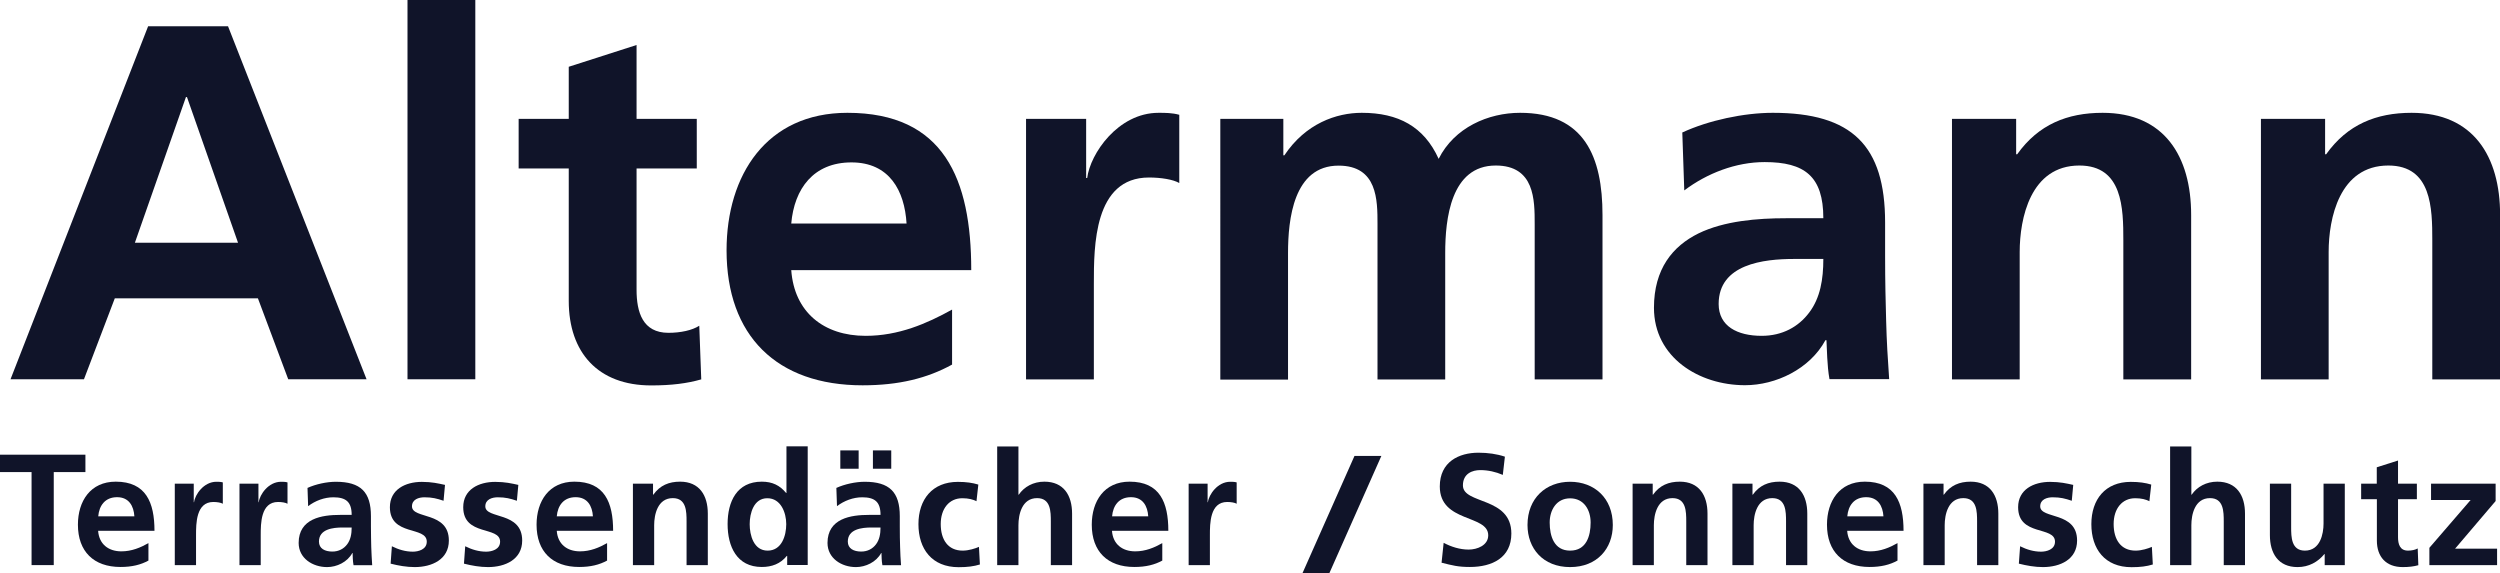 <?xml version="1.0" encoding="UTF-8"?>
<svg id="Ebene_2" xmlns="http://www.w3.org/2000/svg" viewBox="0 0 240 55.02">
  <defs>
    <style>
      .cls-1 {
        fill: #101429;
      }
    </style>
  </defs>
  <g id="Ebene_1-2" data-name="Ebene_1">
    <g>
      <g>
        <path class="cls-1" d="M14.22,2.52h7.67l13.3,33.89h-7.52l-2.91-7.77h-13.74l-2.96,7.77H1.01L14.22,2.52ZM17.95,9.32h-.1l-4.9,13.98h9.9l-4.9-13.98Z"/>
        <path class="cls-1" d="M39.12,0h6.51v36.41h-6.51V0Z"/>
        <path class="cls-1" d="M54.6,16.17h-4.81v-4.76h4.81v-5l6.51-2.09v7.09h5.78v4.76h-5.78v11.65c0,2.14.58,4.13,3.06,4.13,1.17,0,2.28-.24,2.96-.68l.19,5.15c-1.36.39-2.86.58-4.81.58-5.1,0-7.91-3.16-7.91-8.11v-12.72Z"/>
        <path class="cls-1" d="M91.4,35c-2.38,1.31-5.1,1.99-8.59,1.99-8.25,0-13.06-4.76-13.06-12.96,0-7.23,3.84-13.2,11.6-13.2,9.27,0,11.89,6.36,11.89,15.1h-17.28c.29,4.03,3.11,6.31,7.14,6.31,3.16,0,5.87-1.17,8.3-2.52v5.29ZM87.03,21.46c-.19-3.16-1.65-5.87-5.29-5.87s-5.49,2.52-5.78,5.87h11.07Z"/>
        <path class="cls-1" d="M98.49,11.41h5.78v5.68h.1c.29-2.33,2.96-6.26,6.85-6.26.63,0,1.31,0,1.99.19v6.55c-.58-.34-1.75-.53-2.91-.53-5.29,0-5.29,6.6-5.29,10.2v9.18h-6.51V11.41Z"/>
        <path class="cls-1" d="M117.13,11.41h6.07v3.5h.1c2.04-3.06,5-4.08,7.43-4.08,3.5,0,5.97,1.31,7.38,4.42,1.51-3.01,4.76-4.42,7.82-4.42,6.17,0,7.91,4.22,7.91,9.81v15.78h-6.51v-14.9c0-2.33,0-5.63-3.74-5.63-4.32,0-4.85,5.15-4.85,8.4v12.14h-6.5v-14.9c0-2.33,0-5.63-3.74-5.63-4.32,0-4.85,5.15-4.85,8.4v12.14h-6.5V11.41Z"/>
        <path class="cls-1" d="M161.5,12.72c2.52-1.17,5.92-1.89,8.69-1.89,7.62,0,10.78,3.16,10.78,10.53v3.2c0,2.52.05,4.42.1,6.26.05,1.89.15,3.64.29,5.58h-5.73c-.24-1.31-.24-2.96-.29-3.74h-.1c-1.5,2.77-4.76,4.32-7.72,4.32-4.42,0-8.74-2.67-8.74-7.43,0-3.74,1.8-5.92,4.27-7.14,2.48-1.21,5.68-1.46,8.4-1.46h3.59c0-4.03-1.8-5.39-5.63-5.39-2.77,0-5.53,1.07-7.72,2.72l-.19-5.58ZM169.12,32.24c1.99,0,3.54-.87,4.56-2.23,1.07-1.41,1.36-3.2,1.36-5.15h-2.82c-2.91,0-7.23.49-7.23,4.32,0,2.14,1.8,3.06,4.13,3.06Z"/>
        <path class="cls-1" d="M187.38,11.41h6.17v3.4h.1c2.04-2.86,4.81-3.98,8.2-3.98,5.92,0,8.5,4.17,8.5,9.81v15.78h-6.51v-13.35c0-3.06-.05-7.18-4.22-7.18-4.71,0-5.73,5.1-5.73,8.3v12.23h-6.5V11.41Z"/>
        <path class="cls-1" d="M217.04,11.41h6.17v3.4h.1c2.04-2.86,4.81-3.98,8.2-3.98,5.92,0,8.5,4.17,8.5,9.81v15.78h-6.51v-13.35c0-3.06-.05-7.18-4.22-7.18-4.71,0-5.73,5.1-5.73,8.3v12.23h-6.5V11.41Z"/>
      </g>
      <g>
        <path class="cls-1" d="M3.04,45.32H0v-1.67h8.2v1.67h-3.04v8.93h-2.13v-8.93Z"/>
        <path class="cls-1" d="M14.26,53.81c-.74.41-1.6.62-2.69.62-2.58,0-4.09-1.49-4.09-4.06,0-2.26,1.2-4.13,3.63-4.13,2.9,0,3.72,1.99,3.72,4.72h-5.41c.09,1.26.97,1.97,2.23,1.97.99,0,1.84-.36,2.6-.79v1.66ZM12.9,49.57c-.06-.99-.52-1.84-1.66-1.84s-1.72.79-1.81,1.84h3.46Z"/>
        <path class="cls-1" d="M16.79,46.43h1.81v1.78h.03c.09-.73.93-1.96,2.14-1.96.2,0,.41,0,.62.06v2.05c-.18-.11-.55-.17-.91-.17-1.66,0-1.66,2.07-1.66,3.19v2.87h-2.04v-7.82Z"/>
        <path class="cls-1" d="M23,46.43h1.81v1.78h.03c.09-.73.93-1.96,2.14-1.96.2,0,.41,0,.62.06v2.05c-.18-.11-.55-.17-.91-.17-1.66,0-1.66,2.07-1.66,3.19v2.87h-2.04v-7.82Z"/>
        <path class="cls-1" d="M29.52,46.84c.79-.36,1.85-.59,2.72-.59,2.39,0,3.37.99,3.37,3.3v1c0,.79.02,1.38.03,1.96.02.59.05,1.14.09,1.75h-1.79c-.08-.41-.08-.93-.09-1.17h-.03c-.47.87-1.49,1.35-2.42,1.35-1.38,0-2.73-.84-2.73-2.32,0-1.17.56-1.85,1.34-2.23s1.78-.46,2.63-.46h1.12c0-1.26-.56-1.69-1.76-1.69-.87,0-1.73.33-2.42.85l-.06-1.75ZM31.9,52.95c.62,0,1.11-.27,1.43-.7.33-.44.43-1,.43-1.61h-.88c-.91,0-2.26.15-2.26,1.35,0,.67.56.96,1.29.96Z"/>
        <path class="cls-1" d="M42.57,48.07c-.62-.21-1.08-.33-1.82-.33-.55,0-1.2.2-1.2.87,0,1.25,3.54.46,3.54,3.28,0,1.82-1.63,2.55-3.28,2.55-.77,0-1.57-.14-2.31-.33l.12-1.67c.64.32,1.31.52,2.01.52.52,0,1.34-.2,1.34-.96,0-1.53-3.54-.49-3.54-3.31,0-1.69,1.47-2.43,3.07-2.43.96,0,1.58.15,2.22.29l-.14,1.53Z"/>
        <path class="cls-1" d="M49.61,48.07c-.62-.21-1.08-.33-1.82-.33-.55,0-1.2.2-1.2.87,0,1.25,3.54.46,3.54,3.28,0,1.82-1.63,2.55-3.28,2.55-.77,0-1.56-.14-2.31-.33l.12-1.67c.64.32,1.31.52,2.01.52.52,0,1.34-.2,1.34-.96,0-1.53-3.54-.49-3.54-3.31,0-1.69,1.47-2.43,3.07-2.43.96,0,1.58.15,2.22.29l-.14,1.53Z"/>
        <path class="cls-1" d="M58.29,53.81c-.74.41-1.6.62-2.69.62-2.58,0-4.09-1.49-4.09-4.06,0-2.26,1.2-4.13,3.63-4.13,2.9,0,3.72,1.99,3.72,4.72h-5.41c.09,1.26.97,1.97,2.23,1.97.99,0,1.84-.36,2.6-.79v1.66ZM56.92,49.57c-.06-.99-.52-1.84-1.66-1.84s-1.72.79-1.81,1.84h3.46Z"/>
        <path class="cls-1" d="M60.76,46.43h1.93v1.06h.03c.64-.9,1.5-1.25,2.57-1.25,1.85,0,2.66,1.31,2.66,3.07v4.94h-2.04v-4.18c0-.96-.01-2.25-1.32-2.25-1.47,0-1.79,1.6-1.79,2.6v3.83h-2.04v-7.82Z"/>
        <path class="cls-1" d="M75.56,53.37h-.03c-.61.76-1.44,1.06-2.4,1.06-2.4,0-3.28-1.97-3.28-4.12s.88-4.07,3.28-4.07c1.02,0,1.73.35,2.34,1.09h.03v-4.48h2.04v11.39h-1.97v-.88ZM73.69,52.86c1.35,0,1.79-1.43,1.79-2.54s-.52-2.49-1.82-2.49-1.69,1.44-1.69,2.49.38,2.54,1.72,2.54Z"/>
        <path class="cls-1" d="M80.29,46.84c.79-.36,1.85-.59,2.72-.59,2.38,0,3.37.99,3.37,3.3v1c0,.79.01,1.38.03,1.96.01.59.05,1.14.09,1.75h-1.79c-.08-.41-.08-.93-.09-1.17h-.03c-.47.87-1.49,1.35-2.42,1.35-1.38,0-2.73-.84-2.73-2.32,0-1.17.56-1.85,1.34-2.23s1.78-.46,2.63-.46h1.12c0-1.26-.56-1.69-1.76-1.69-.87,0-1.73.33-2.42.85l-.06-1.75ZM80.67,45v-1.76h1.76v1.76h-1.76ZM82.67,52.95c.62,0,1.11-.27,1.43-.7.33-.44.43-1,.43-1.61h-.88c-.91,0-2.26.15-2.26,1.35,0,.67.56.96,1.29.96ZM85.56,43.24v1.76h-1.76v-1.76h1.76Z"/>
        <path class="cls-1" d="M93.76,48.12c-.36-.17-.76-.29-1.38-.29-1.26,0-2.07,1-2.07,2.48s.68,2.55,2.11,2.55c.58,0,1.22-.21,1.56-.36l.09,1.69c-.59.18-1.2.26-2.04.26-2.57,0-3.86-1.75-3.86-4.13s1.34-4.06,3.78-4.06c.82,0,1.41.09,1.97.26l-.18,1.61Z"/>
        <path class="cls-1" d="M95.73,42.86h2.04v4.63h.03c.52-.76,1.4-1.25,2.46-1.25,1.85,0,2.66,1.31,2.66,3.07v4.94h-2.04v-4.18c0-.96-.01-2.25-1.32-2.25-1.47,0-1.79,1.6-1.79,2.6v3.83h-2.04v-11.39Z"/>
        <path class="cls-1" d="M111.59,53.81c-.74.41-1.6.62-2.69.62-2.58,0-4.09-1.49-4.09-4.06,0-2.26,1.2-4.13,3.63-4.13,2.9,0,3.72,1.99,3.72,4.72h-5.41c.09,1.26.97,1.97,2.23,1.97.99,0,1.84-.36,2.6-.79v1.66ZM110.23,49.57c-.06-.99-.52-1.84-1.66-1.84s-1.72.79-1.81,1.84h3.46Z"/>
        <path class="cls-1" d="M114.12,46.43h1.81v1.78h.03c.09-.73.93-1.96,2.14-1.96.2,0,.41,0,.62.06v2.05c-.18-.11-.55-.17-.91-.17-1.66,0-1.66,2.07-1.66,3.19v2.87h-2.04v-7.82Z"/>
        <path class="cls-1" d="M144.27,45.59c-.67-.29-1.41-.46-2.16-.46s-1.67.32-1.67,1.47c0,1.84,4.65,1.06,4.65,4.62,0,2.32-1.84,3.21-3.98,3.21-1.15,0-1.67-.15-2.72-.41l.2-1.91c.73.39,1.57.65,2.4.65s1.88-.41,1.88-1.37c0-2.02-4.65-1.19-4.65-4.69,0-2.37,1.84-3.24,3.71-3.24.91,0,1.76.12,2.54.38l-.2,1.75Z"/>
        <path class="cls-1" d="M150.73,46.25c2.32,0,4.1,1.56,4.1,4.15,0,2.25-1.5,4.04-4.1,4.04s-4.09-1.79-4.09-4.04c0-2.58,1.78-4.15,4.09-4.15ZM150.73,52.86c1.56,0,1.97-1.4,1.97-2.7,0-1.2-.64-2.32-1.97-2.32s-1.96,1.15-1.96,2.32c0,1.29.41,2.7,1.96,2.7Z"/>
        <path class="cls-1" d="M156.73,46.43h1.93v1.06h.03c.64-.9,1.5-1.25,2.57-1.25,1.85,0,2.66,1.31,2.66,3.07v4.94h-2.04v-4.18c0-.96-.01-2.25-1.32-2.25-1.47,0-1.79,1.6-1.79,2.6v3.83h-2.04v-7.82Z"/>
        <path class="cls-1" d="M166.31,46.43h1.93v1.06h.03c.64-.9,1.5-1.25,2.57-1.25,1.85,0,2.66,1.31,2.66,3.07v4.94h-2.04v-4.18c0-.96-.01-2.25-1.32-2.25-1.47,0-1.79,1.6-1.79,2.6v3.83h-2.04v-7.82Z"/>
        <path class="cls-1" d="M182.17,53.81c-.74.41-1.6.62-2.69.62-2.58,0-4.09-1.49-4.09-4.06,0-2.26,1.2-4.13,3.63-4.13,2.9,0,3.72,1.99,3.72,4.72h-5.41c.09,1.26.97,1.97,2.23,1.97.99,0,1.84-.36,2.6-.79v1.66ZM180.81,49.57c-.06-.99-.52-1.84-1.66-1.84s-1.72.79-1.81,1.84h3.46Z"/>
        <path class="cls-1" d="M184.65,46.43h1.93v1.06h.03c.64-.9,1.5-1.25,2.57-1.25,1.85,0,2.66,1.31,2.66,3.07v4.94h-2.04v-4.18c0-.96-.01-2.25-1.32-2.25-1.47,0-1.79,1.6-1.79,2.6v3.83h-2.04v-7.82Z"/>
        <path class="cls-1" d="M198.88,48.07c-.62-.21-1.08-.33-1.82-.33-.55,0-1.2.2-1.2.87,0,1.25,3.54.46,3.54,3.28,0,1.82-1.63,2.55-3.28,2.55-.77,0-1.56-.14-2.31-.33l.12-1.67c.64.32,1.31.52,2.01.52.52,0,1.34-.2,1.34-.96,0-1.53-3.54-.49-3.54-3.31,0-1.69,1.47-2.43,3.07-2.43.96,0,1.58.15,2.22.29l-.14,1.53Z"/>
        <path class="cls-1" d="M206.36,48.12c-.36-.17-.76-.29-1.38-.29-1.26,0-2.07,1-2.07,2.48s.68,2.55,2.11,2.55c.58,0,1.22-.21,1.56-.36l.09,1.69c-.59.18-1.2.26-2.04.26-2.57,0-3.86-1.75-3.86-4.13s1.34-4.06,3.78-4.06c.82,0,1.41.09,1.97.26l-.18,1.61Z"/>
        <path class="cls-1" d="M208.33,42.86h2.04v4.63h.03c.52-.76,1.4-1.25,2.46-1.25,1.85,0,2.66,1.31,2.66,3.07v4.94h-2.04v-4.18c0-.96-.01-2.25-1.32-2.25-1.47,0-1.79,1.6-1.79,2.6v3.83h-2.04v-11.39Z"/>
        <path class="cls-1" d="M225.1,54.25h-1.93v-1.06h-.03c-.62.76-1.5,1.25-2.57,1.25-1.85,0-2.66-1.31-2.66-3.07v-4.94h2.04v4.18c0,.96.02,2.25,1.32,2.25,1.47,0,1.79-1.6,1.79-2.6v-3.83h2.04v7.82Z"/>
        <path class="cls-1" d="M228.17,47.92h-1.5v-1.49h1.5v-1.57l2.04-.65v2.22h1.81v1.49h-1.81v3.65c0,.67.18,1.29.96,1.29.36,0,.71-.08.93-.21l.06,1.61c-.43.12-.9.18-1.5.18-1.6,0-2.48-.99-2.48-2.54v-3.98Z"/>
        <path class="cls-1" d="M233.38,46.43h6.2v1.67l-3.89,4.57h4.03v1.58h-6.5v-1.66l3.96-4.59h-3.8v-1.58Z"/>
      </g>
      <polygon class="cls-1" points="132.61 43.77 130.03 43.77 125.04 55.02 127.62 55.02 132.61 43.77"/>
    </g>
  </g>
</svg>